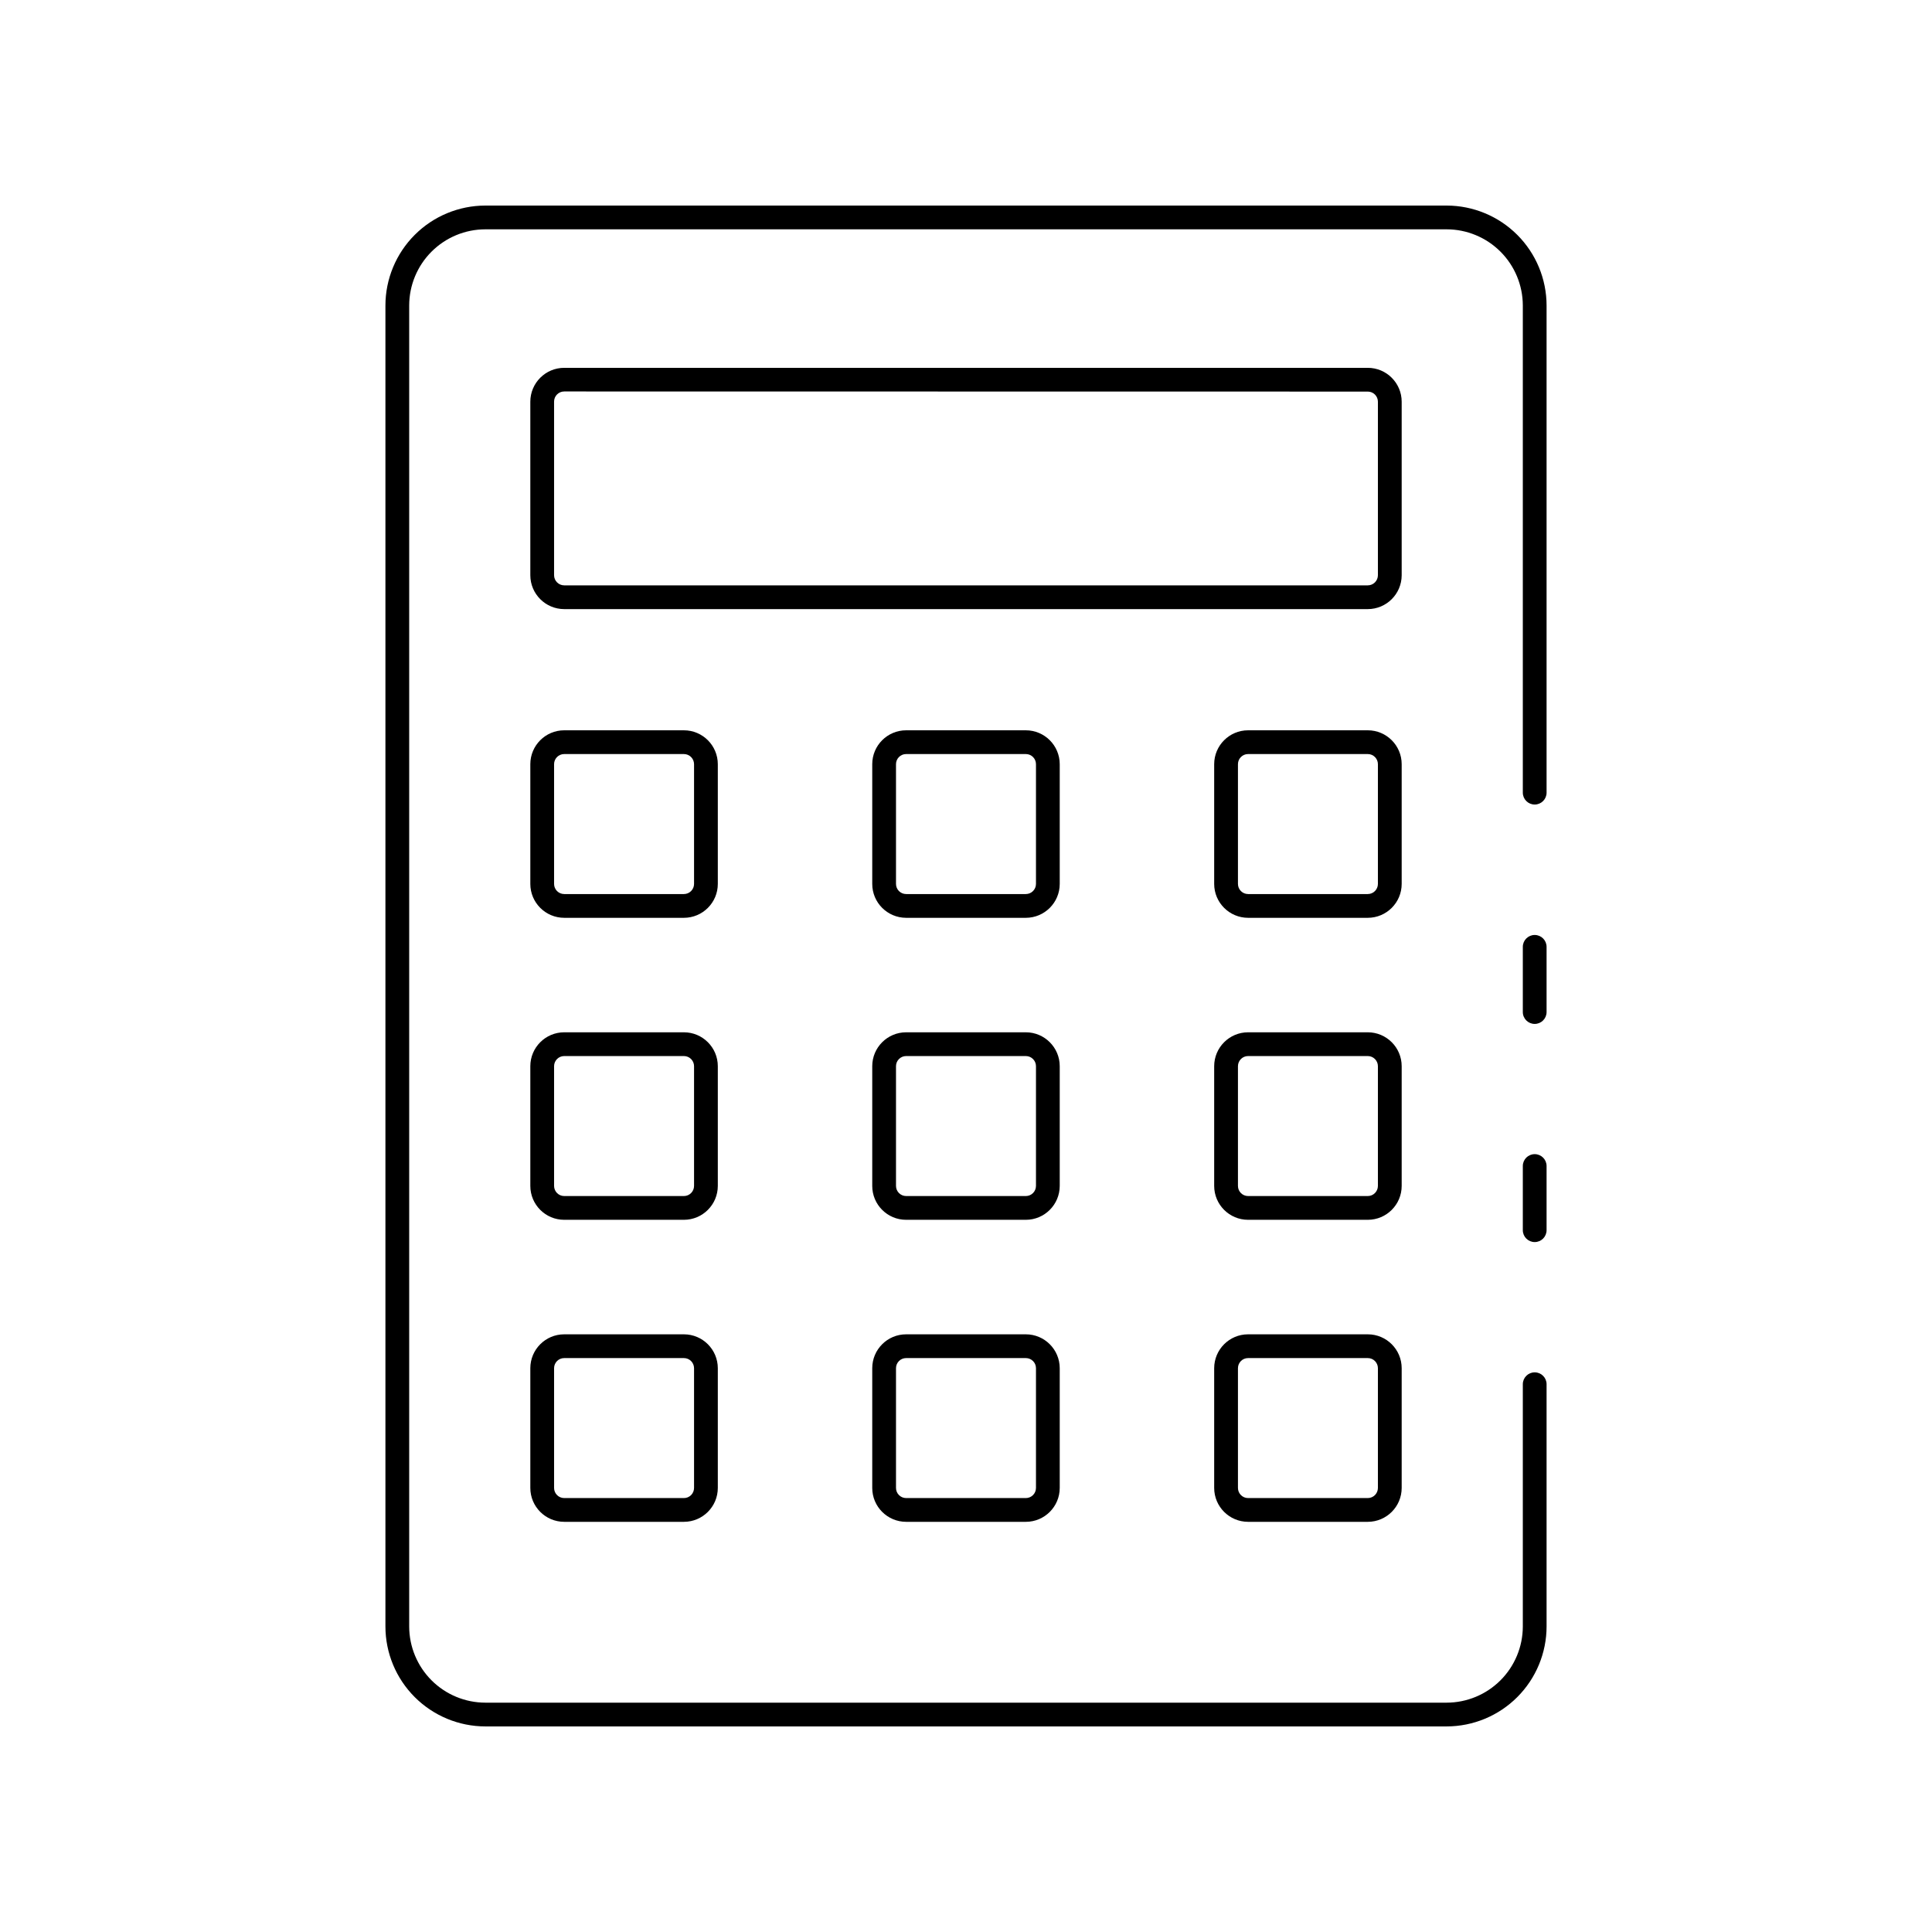 <?xml version="1.0" encoding="UTF-8"?>
<!-- Uploaded to: ICON Repo, www.svgrepo.com, Generator: ICON Repo Mixer Tools -->
<svg fill="#000000" width="800px" height="800px" version="1.1" viewBox="144 144 512 512" xmlns="http://www.w3.org/2000/svg">
 <g>
  <path d="m550.71 473.16c-1.738 0-3.148-1.41-3.148-3.148v-17.004c0-1.738 1.41-3.148 3.148-3.148s3.148 1.41 3.148 3.148v17.004c0 0.836-0.332 1.637-0.922 2.227-0.59 0.59-1.391 0.922-2.227 0.922z"/>
  <path d="m527.37 601.52h-254.74c-7.023-0.008-13.754-2.805-18.719-7.769-4.969-4.965-7.762-11.695-7.769-18.719v-350.07c0.008-7.019 2.801-13.754 7.769-18.719 4.965-4.965 11.695-7.758 18.719-7.766h254.74c7.023 0.008 13.754 2.801 18.723 7.766 4.965 4.965 7.758 11.699 7.766 18.719v129.1c0 1.738-1.41 3.148-3.148 3.148s-3.148-1.41-3.148-3.148v-129.1c-0.008-5.352-2.137-10.484-5.922-14.27-3.785-3.781-8.918-5.914-14.27-5.918h-254.74c-5.352 0.004-10.484 2.133-14.27 5.918s-5.914 8.918-5.922 14.27v350.07c0.008 5.352 2.137 10.484 5.922 14.27 3.785 3.785 8.918 5.914 14.27 5.922h254.74c5.352-0.008 10.484-2.137 14.27-5.922 3.785-3.785 5.914-8.918 5.922-14.27v-64.199c0-1.738 1.41-3.148 3.148-3.148s3.148 1.41 3.148 3.148v64.172c0 7.027-2.793 13.766-7.758 18.738s-11.703 7.769-18.73 7.777z"/>
  <path d="m550.71 415.35c-1.738 0-3.148-1.41-3.148-3.152v-17.273c0-1.738 1.41-3.148 3.148-3.148s3.148 1.41 3.148 3.148v17.273c0 1.742-1.41 3.152-3.148 3.152z"/>
  <path d="m506.48 305.42h-212.96c-4.961-0.008-8.977-4.027-8.98-8.988v-45.973c0.004-4.957 4.019-8.977 8.98-8.98h212.96c4.957 0.004 8.977 4.023 8.98 8.98v46.004c-0.023 4.949-4.035 8.949-8.98 8.957zm-212.96-57.676c-1.484 0-2.684 1.203-2.684 2.684v46.004c0 1.484 1.199 2.688 2.684 2.691h212.96c1.48-0.004 2.68-1.207 2.68-2.691v-45.973c0-1.48-1.199-2.684-2.68-2.684z"/>
  <path d="m506.48 387.23h-31.73c-4.957-0.008-8.977-4.027-8.98-8.984v-31.73c0.004-4.957 4.023-8.977 8.98-8.98h31.73c4.957 0.004 8.977 4.023 8.98 8.98v31.73c-0.004 4.957-4.023 8.977-8.98 8.984zm-31.73-43.398c-1.48 0-2.68 1.203-2.68 2.684v31.73c0 1.48 1.199 2.684 2.68 2.688h31.73c1.48-0.004 2.68-1.207 2.68-2.688v-31.73c0-1.48-1.199-2.684-2.68-2.684z"/>
  <path d="m415.86 387.23h-31.727c-4.961-0.008-8.98-4.027-8.98-8.984v-31.73c0-4.957 4.019-8.977 8.98-8.98h31.727c4.957 0.008 8.973 4.023 8.98 8.98v31.73c-0.004 4.957-4.023 8.977-8.98 8.984zm-31.727-43.398c-1.484 0-2.684 1.203-2.684 2.684v31.73c0 1.48 1.199 2.684 2.684 2.688h31.727c1.48-0.004 2.684-1.207 2.684-2.688v-31.73c0-1.48-1.203-2.684-2.684-2.684z"/>
  <path d="m325.24 387.23h-31.719c-4.961-0.008-8.977-4.027-8.98-8.984v-31.73c0.004-4.957 4.019-8.977 8.98-8.98h31.723-0.004c4.961 0.004 8.98 4.023 8.988 8.98v31.73c-0.004 4.961-4.023 8.98-8.988 8.984zm-31.723-43.398h0.004c-1.484 0-2.684 1.203-2.684 2.684v31.73c0 1.48 1.199 2.684 2.684 2.688h31.723-0.004c0.715 0 1.398-0.285 1.902-0.789s0.789-1.188 0.789-1.898v-31.73c-0.004-1.48-1.207-2.684-2.691-2.684z"/>
  <path d="m506.48 467.26h-31.73c-4.957 0-8.977-4.019-8.98-8.98v-31.727c0.004-4.957 4.023-8.98 8.98-8.984h31.73c4.957 0.004 8.977 4.027 8.98 8.984v31.727c-0.004 4.961-4.023 8.98-8.98 8.98zm-31.73-43.395c-1.48 0.004-2.68 1.207-2.68 2.688v31.727c0 1.48 1.199 2.68 2.68 2.684h31.73c1.477-0.004 2.676-1.203 2.68-2.684v-31.727c0-1.48-1.199-2.684-2.68-2.688z"/>
  <path d="m415.86 467.26h-31.727c-4.961 0-8.98-4.019-8.98-8.98v-31.727c0-4.957 4.019-8.98 8.98-8.984h31.727c4.957 0.004 8.977 4.027 8.98 8.984v31.727c-0.008 4.957-4.023 8.977-8.98 8.98zm-31.727-43.395c-1.484 0.004-2.684 1.207-2.684 2.688v31.727c0.004 1.48 1.203 2.68 2.684 2.684h31.727c1.48-0.004 2.68-1.203 2.684-2.684v-31.727c0-1.48-1.203-2.684-2.684-2.688z"/>
  <path d="m325.24 467.26h-31.719c-4.961 0-8.977-4.019-8.98-8.98v-31.727c0.004-4.957 4.019-8.98 8.98-8.984h31.723-0.004c4.965 0.004 8.984 4.023 8.988 8.984v31.727c-0.008 4.961-4.027 8.98-8.988 8.98zm-31.719-43.395c-1.484 0.004-2.684 1.207-2.684 2.688v31.727c0.004 1.48 1.203 2.68 2.684 2.684h31.723-0.004c1.484 0 2.688-1.199 2.691-2.684v-31.727c0-0.711-0.285-1.395-0.789-1.902-0.504-0.504-1.188-0.785-1.902-0.785z"/>
  <path d="m506.48 547.3h-31.73c-4.957-0.004-8.977-4.027-8.98-8.984v-31.727c0.004-4.961 4.023-8.98 8.98-8.98h31.73c4.957 0 8.977 4.019 8.98 8.98v31.727c-0.004 4.957-4.023 8.98-8.98 8.984zm-31.73-43.395c-1.48 0-2.68 1.199-2.68 2.684v31.727c0 1.48 1.199 2.684 2.68 2.688h31.73c1.48-0.004 2.68-1.207 2.68-2.688v-31.727c0-1.484-1.199-2.684-2.68-2.684z"/>
  <path d="m415.86 547.3h-31.727c-4.961-0.004-8.98-4.027-8.98-8.984v-31.727c0-4.961 4.019-8.98 8.98-8.98h31.727c4.957 0.004 8.973 4.023 8.98 8.98v31.727c-0.004 4.957-4.023 8.98-8.98 8.984zm-31.727-43.395c-1.484 0-2.684 1.199-2.684 2.684v31.727c0 1.48 1.199 2.684 2.684 2.688h31.727c1.48-0.004 2.684-1.207 2.684-2.688v-31.727c0-1.484-1.203-2.684-2.684-2.684z"/>
  <path d="m325.24 547.3h-31.719c-4.961-0.004-8.977-4.027-8.98-8.984v-31.727c0.004-4.961 4.019-8.98 8.98-8.98h31.723-0.004c4.961 0 8.98 4.019 8.988 8.98v31.727c-0.004 4.961-4.023 8.98-8.988 8.984zm-31.719-43.395c-1.484 0-2.684 1.199-2.684 2.684v31.727c0 1.48 1.199 2.684 2.684 2.688h31.723-0.004c0.715 0 1.398-0.281 1.902-0.785 0.504-0.508 0.789-1.191 0.789-1.902v-31.727c-0.004-1.484-1.207-2.684-2.691-2.684z"/>
 </g>
</svg>